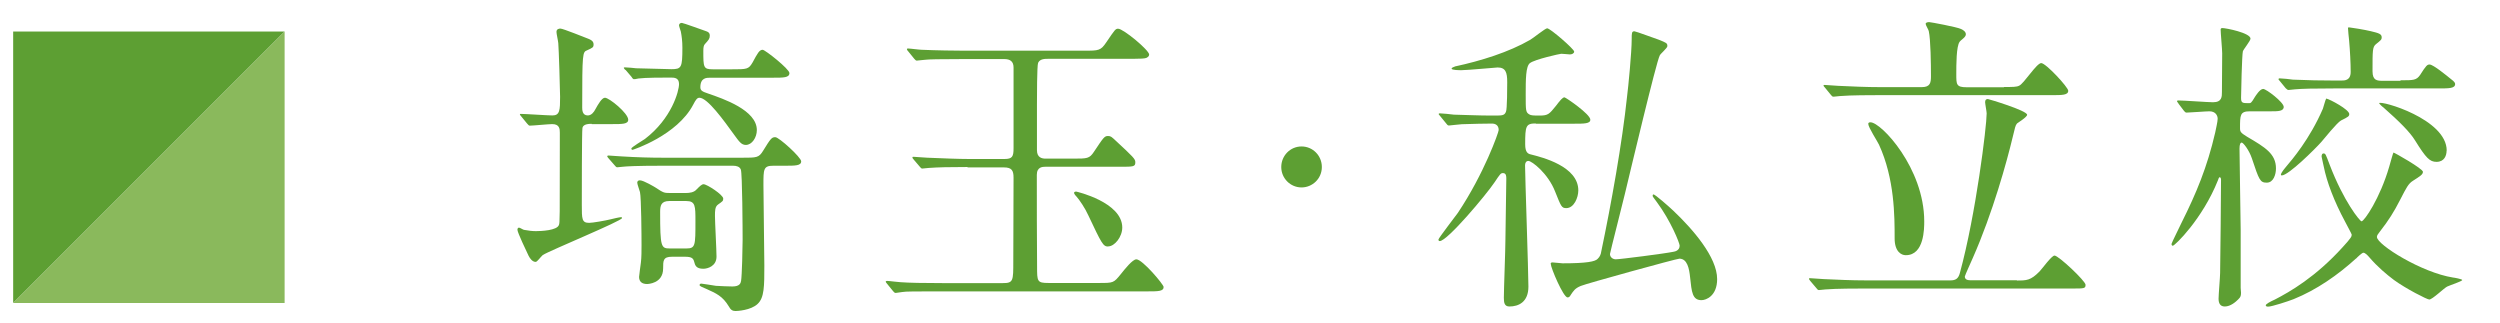 <svg version="1.1" xmlns="http://www.w3.org/2000/svg" viewBox="0 0 193.363 25" width="193.4" height="25" enable-background="new 0 0 193.363 25"><g fill="#5d9f33"><path d="m45.78 9.58c-.22 0-.67 0-.74.31-.05.17-.05 5.54-.05 5.93 0 1.13 0 1.42.57 1.42.26 0 1.24-.17 1.64-.27.19-.05.71-.17.83-.17.07 0 .07.05.07.07 0 .22-5.61 2.52-6.13 2.86-.19.17-.43.53-.55.53-.24 0-.43-.24-.55-.48-.14-.29-.86-1.8-.86-2 0-.07.02-.17.12-.17.07 0 .28.14.38.17.4.07.64.1.93.1.4 0 1.64-.05 1.78-.48.07-.19.07-.26.07-7.13 0-.29-.02-.67-.59-.67-.26 0-1.5.12-1.73.12-.07 0-.12-.05-.22-.17l-.45-.55c-.1-.12-.1-.12-.1-.14 0-.05.05-.05.07-.05.35 0 2.07.12 2.45.12.57 0 .59-.41.59-1.44 0-.46-.1-3.74-.14-4.15-.02-.22-.14-.72-.14-.87 0-.24.21-.26.31-.26.19 0 1.92.7 2.16.79.17.07.4.17.4.43 0 .24-.07.26-.5.46-.35.14-.38.17-.38 4.42 0 .17 0 .62.43.62.28 0 .48-.26.59-.48.21-.38.5-.89.74-.89.33 0 1.8 1.2 1.8 1.7 0 .34-.45.34-1.26.34h-1.57m5.49 3.22c-2.09 0-2.78.05-2.99.07-.1 0-.43.05-.52.05-.07 0-.12-.05-.19-.14l-.48-.55c-.1-.12-.1-.12-.1-.17 0-.02.02-.05.1-.05.14 0 .88.07 1.05.07 1.16.07 2.14.1 3.26.1h6c1.16 0 1.31 0 1.64-.53.59-.96.67-1.06.95-1.06.28 0 2 1.56 2 1.87 0 .34-.45.34-1.28.34h-.88c-.76 0-.76.26-.76 1.49 0 .98.07 5.33.07 6.22 0 1.61 0 2.5-.52 2.98-.52.5-1.59.55-1.71.55-.24 0-.38-.1-.52-.36-.48-.79-.95-1-1.78-1.37-.17-.07-.48-.19-.48-.27 0-.12.1-.12.14-.12.07 0 .93.14 1.12.17.31.02 1.02.05 1.28.05.55 0 .64-.24.67-.43.07-.36.12-2.66.12-3.17 0-.67-.02-5.18-.14-5.45-.09-.22-.33-.29-.59-.29h-5.44m-2.92-7.42c-.07-.1-.1-.12-.1-.14 0-.05.02-.05.1-.05.12 0 .74.05.85.07.26 0 2.45.07 2.73.07.78 0 .85-.12.85-1.66 0-.5-.05-.89-.12-1.25-.02-.07-.14-.41-.14-.48 0-.14.12-.19.22-.19.1 0 1.69.58 1.9.65.14.05.26.12.26.34 0 .24-.1.34-.38.65-.09.1-.12.24-.12.53 0 1.27 0 1.42.74 1.42h1.45c1.19 0 1.31 0 1.62-.53.38-.7.52-.98.78-.98.19 0 2.07 1.49 2.07 1.8 0 .36-.45.36-1.28.36h-4.85c-.28 0-.76 0-.76.74 0 .26.17.34.59.48 1.19.41 3.78 1.29 3.78 2.83 0 .58-.38 1.15-.85 1.15-.35 0-.52-.26-.93-.82-.78-1.08-2.04-2.83-2.66-2.83-.17 0-.28.14-.48.53-1.24 2.38-4.66 3.5-4.7 3.5-.05 0-.09-.05-.09-.1 0-.1.88-.62 1.05-.74 2.07-1.58 2.64-3.7 2.64-4.25 0-.5-.38-.5-.66-.5-.59 0-1.95 0-2.47.07-.07 0-.28.07-.33.05-.09.03-.17-.1-.21-.17l-.47-.55m4.66 9.53c.31 0 .64-.05.83-.27.24-.24.4-.41.55-.41.26 0 1.52.82 1.52 1.11 0 .19-.05.21-.4.46-.24.17-.24.48-.24.89 0 .45.12 2.64.12 3.14 0 .74-.69.94-1.02.94-.55 0-.64-.26-.71-.55-.07-.26-.19-.38-.71-.38h-1c-.69 0-.69.29-.69.91 0 1.18-1.21 1.2-1.24 1.2-.38 0-.62-.17-.62-.55 0-.1.12-.94.14-1.11.05-.38.05-.93.05-1.37 0-.67-.02-3.65-.12-4.08-.02-.1-.21-.6-.21-.72 0-.17.12-.19.21-.19.28 0 1.16.53 1.19.55.62.41.67.43 1.12.43h1.24m-1.28.62c-.64 0-.71.36-.71.84 0 2.74.07 2.83.76 2.83h1.26c.71 0 .71-.21.71-2.11 0-1.18 0-1.56-.71-1.56h-1.31"/><path d="m74.84 12.92c-1.45 0-2.28.02-2.99.07-.1 0-.43.05-.52.05-.07 0-.12-.05-.19-.14l-.47-.55c-.1-.12-.1-.12-.1-.17 0-.05.02-.05.1-.05.14 0 .88.07 1.05.07 1.16.05 2.47.1 3.25.1h2.71c.62 0 .71-.19.71-.84v-6.24c0-.48-.28-.65-.71-.65h-3.26c-1.73 0-2.61.02-2.83.05-.1 0-.62.07-.69.07-.07 0-.12-.07-.19-.14l-.47-.58c-.05-.05-.1-.12-.1-.15 0-.05.02-.07.07-.07.17 0 .9.1 1.07.1 1.14.05 2.57.07 3.25.07h9.34c1.12 0 1.26 0 1.71-.67.64-.94.69-1.03.9-1.03.4 0 2.4 1.66 2.4 2 0 .14-.12.21-.22.26-.12.05-.47.07-1.05.07h-6.56c-.24 0-.62 0-.76.31-.09.19-.09 2.71-.09 3.21v3.55c0 .58.4.65.66.65h2.16c1.07 0 1.24 0 1.59-.53.74-1.11.81-1.22 1.09-1.22.21 0 .28.07.59.36 1.35 1.25 1.52 1.42 1.52 1.66 0 .36-.12.36-1.23.36h-5.73c-.19 0-.66 0-.66.62 0 2.33 0 4.71.02 7.1 0 1.15 0 1.27.88 1.27h3.9c1.14 0 1.14 0 1.71-.7.31-.39.9-1.13 1.19-1.13.47 0 2.11 1.95 2.11 2.14 0 .34-.43.34-1.26.34h-15.97c-1.97 0-2.73 0-2.99.05-.07 0-.43.07-.5.07-.09 0-.14-.05-.21-.14l-.45-.55c-.05-.07-.12-.14-.12-.17 0-.05.05-.07.1-.07.17 0 .9.1 1.05.1.66.05 1.78.07 3.25.07h4.66c.81 0 .81-.17.81-1.68 0-1.03.02-5.54.02-6.48 0-.55-.14-.79-.74-.79h-2.83m10.88 6.12c-.38 0-.5-.24-1.52-2.4-.26-.58-.69-1.2-.9-1.44-.05-.05-.21-.22-.21-.31s.12-.1.17-.1c.02 0 3.56.82 3.56 2.78 0 .72-.59 1.46-1.09 1.46"/><path d="m99.1 12.92c0-.87.69-1.59 1.57-1.59.86 0 1.57.7 1.57 1.59 0 .91-.74 1.58-1.57 1.58-.86 0-1.57-.7-1.57-1.58"/><path d="m118.8 9.55c-.78 0-.83.19-.83 1.61 0 .63.21.74.45.79.86.22 3.66.91 3.66 2.78 0 .55-.33 1.37-.93 1.37-.36 0-.4-.12-.86-1.27-.55-1.42-1.81-2.38-2.07-2.38-.19 0-.26.17-.26.34 0 .72.26 8.33.26 9.38 0 1.2-.76 1.54-1.47 1.54-.38 0-.43-.29-.43-.67 0-.63.12-3.72.12-4.42.02-1.73.07-4.68.07-4.8 0-.17 0-.43-.26-.43-.17 0-.22.07-.64.7-.64.96-3.66 4.56-4.25 4.56-.07 0-.1-.05-.1-.12 0-.1 1.33-1.82 1.5-2.06 2.04-3.05 3.16-6.24 3.16-6.41 0-.38-.26-.5-.52-.5-.57 0-1.38.02-2.33.05-.12 0-.93.1-1 .1-.1 0-.14-.07-.22-.17l-.45-.55c-.09-.12-.12-.12-.12-.17 0-.05.07-.05.1-.05.14 0 .9.07 1.07.1.88.02 1.97.07 2.85.07h.52c.45 0 .57-.07.66-.29.1-.14.1-2.04.1-2.3 0-.74-.12-1.13-.74-1.13-.12 0-2.35.21-2.8.21-.17 0-.76 0-.76-.12 0-.1.24-.14.26-.17 2-.43 4.16-1.1 5.82-2.06.22-.12 1.16-.89 1.31-.89.24 0 2.09 1.61 2.09 1.8 0 .14-.17.22-.33.22-.05 0-.55-.05-.67-.05-.1 0-2.04.43-2.42.72-.33.24-.33 1.29-.33 2.42 0 1.25 0 1.37.26 1.54.14.1.36.1.83.1.64 0 .74-.12 1.24-.74.33-.43.52-.67.67-.67.09 0 2 1.3 2 1.73 0 .31-.48.31-1.26.31h-2.97m1.16 10.85c0-.1.07-.12.14-.12.12 0 .67.07.78.07 1.9 0 2.52-.14 2.71-.34.19-.17.26-.39.28-.55.78-3.72 1.62-8.4 2-12 .1-.77.36-3.46.36-4.44 0-.48 0-.62.21-.62.1 0 1.66.58 1.88.65.59.24.67.26.67.5 0 .15-.55.6-.59.72-.26.46-2.31 9.1-2.69 10.68-.1.46-1.16 4.58-1.16 4.68 0 .24.21.41.45.41.33 0 3.83-.45 4.44-.58.14-.02.5-.1.5-.48 0-.19-.69-1.92-1.76-3.36-.28-.38-.33-.43-.33-.5 0-.05.02-.1.07-.1.12 0 1.16.91 1.52 1.25 1.52 1.44 3.4 3.6 3.4 5.3 0 1.3-.85 1.63-1.21 1.63-.71 0-.76-.63-.88-1.75-.07-.7-.22-1.46-.83-1.46-.21 0-7.25 1.94-7.63 2.11-.45.19-.55.36-.78.7-.05.1-.12.19-.24.19-.33 0-1.3-2.3-1.3-2.59"/><path d="m156 21.7c.76 0 1.07 0 1.76-.7.19-.19.93-1.23 1.16-1.23.31 0 2.4 1.97 2.4 2.26 0 .29-.1.29-1.04.29h-16.1c-.52 0-2.16 0-2.99.07-.07 0-.43.05-.5.05-.07 0-.12-.05-.21-.17l-.45-.53c-.1-.12-.1-.14-.1-.17 0-.05.02-.05.07-.05.17 0 .9.07 1.05.07 1.09.05 2.16.1 3.25.1h6.56c.4 0 .62-.12.74-.58 1.24-4.54 2.07-11.35 2.07-12.34 0-.14-.12-.74-.12-.87 0-.19.1-.24.21-.24.05 0 3.04.89 3.04 1.22 0 .17-.66.58-.78.67-.14.17-.14.27-.35 1.11-.43 1.8-1.52 5.78-3.07 9.29-.05.12-.62 1.37-.62 1.44 0 .26.26.29.43.29h3.61m-1-14.95c.67 0 .97 0 1.16-.1.36-.14 1.35-1.75 1.71-1.75s2.09 1.87 2.09 2.14c0 .34-.47.34-1.26.34h-13.4c-.52 0-2.16 0-2.99.07-.07 0-.43.05-.5.05-.1 0-.14-.05-.21-.14l-.45-.55c-.09-.12-.12-.12-.12-.17 0-.05.05-.05.09-.05.17 0 .9.07 1.05.07 1.09.05 2.16.1 3.25.1h3.21c.67 0 .71-.36.71-.86 0-.89-.02-2.81-.17-3.48-.02-.1-.24-.46-.24-.55 0-.12.17-.14.28-.14.1 0 2.14.38 2.45.53.12.05.38.19.38.41 0 .24-.36.41-.48.58-.26.34-.26 1.75-.26 2.52 0 .79 0 1 .81 1h2.87m-7.6 12.99c-.33 0-.85-.27-.85-1.3 0-1.73 0-4.61-1.21-7.25-.12-.26-.83-1.34-.83-1.61 0-.1.09-.12.17-.12.83 0 4.16 3.55 4.16 7.66 0 .55 0 2.62-1.42 2.62"/><path d="m168.5 7.99c-.1-.12-.1-.12-.1-.17 0-.02.02-.05.07-.05.43 0 2.33.14 2.71.14.69 0 .69-.43.69-.79 0-.48.02-2.59.02-3 0-.29-.12-1.58-.12-1.85 0-.05.05-.1.12-.1.31 0 2.19.38 2.19.82 0 .17-.54.82-.59.98-.07.24-.14 3.24-.14 3.6 0 .41.12.41.62.41.12 0 .17 0 .45-.48.05-.07.38-.62.64-.62.24 0 1.59 1.03 1.59 1.39 0 .34-.47.34-.93.34h-1.69c-.76 0-.76.29-.76 1.3 0 .29.05.36.55.67 1.4.82 2.23 1.32 2.23 2.45 0 .46-.19 1.1-.71 1.1-.52 0-.59-.19-1.16-1.9-.21-.62-.66-1.2-.78-1.2-.1 0-.17.14-.17.46 0 1 .09 5.38.09 6.27v4.51c.07.62 0 .7-.19.89-.19.19-.59.55-1.04.55-.36 0-.48-.26-.48-.6 0-.31.12-1.7.12-1.99.02-1.63.07-5.64.07-7.22 0-.12-.05-.19-.1-.19-.07 0-.1.14-.14.24-1.19 2.98-3.33 5.06-3.49 5.06-.07 0-.1-.07-.1-.14 0-.07.69-1.44.81-1.71 1.09-2.18 1.95-4.22 2.57-6.91.05-.26.19-.84.19-1.06 0-.26-.17-.58-.64-.58-.28 0-1.52.1-1.76.1-.09 0-.14-.05-.21-.14l-.42-.55m13.73 11.98c-1.4 1.27-3.04 2.42-4.82 3.14-.43.17-1.69.58-1.97.58-.1 0-.19-.02-.19-.1 0-.1.35-.29.71-.45 1.16-.6 3.14-1.73 5.25-4.06.66-.72.69-.82.69-.96 0-.05-.33-.65-.5-.98-.88-1.63-1.43-3.12-1.66-4.27 0-.05-.17-.72-.17-.79 0-.14.05-.24.14-.24.17 0 .17.05.48.86 1.09 2.86 2.35 4.39 2.47 4.39.21 0 1.43-1.78 2.14-4.22.12-.43.31-1.1.33-1.1.07 0 2.28 1.25 2.28 1.49 0 .21-.22.34-.78.7-.35.22-.5.53-.97 1.44-.5.98-.9 1.61-1.57 2.47-.17.22-.24.31-.24.43 0 .6 3.47 2.76 5.89 3.14.07 0 .71.12.71.19 0 .1-.97.41-1.17.51-.24.12-1.14 1-1.38 1-.17 0-1.81-.84-2.73-1.51-.57-.43-1.26-1-1.92-1.77-.12-.14-.31-.34-.45-.34-.1 0-.46.34-.57.46m3.44-13.8c1.02 0 1.23 0 1.52-.41.47-.74.55-.81.74-.81.28 0 1.38.91 1.59 1.08.12.1.38.26.38.43 0 .34-.48.34-1.26.34h-8.13c-1.59 0-2.45.02-3 .07-.07 0-.43.05-.5.05-.07 0-.12-.05-.22-.14l-.45-.55c-.1-.1-.1-.12-.1-.14 0-.05.03-.07.07-.07.17 0 .9.07 1.04.1 1.16.05 2.16.07 3.26.07h.47c.28 0 .74 0 .74-.67 0-.67-.05-1.63-.12-2.42-.02-.17-.09-.86-.09-1 0-.02.07-.02.12-.02.1 0 1.24.19 1.64.29.64.15.85.22.85.48 0 .17-.05.21-.45.53-.26.22-.26.46-.26 2.09 0 .72.35.74.81.74h1.36m-3.97 2.57c0 .17-.07.22-.64.5-.31.17-1.31 1.42-1.52 1.66-.47.53-2.54 2.59-3.06 2.59-.05 0-.07-.02-.07-.07 0-.03.07-.22.4-.6.45-.53 1.83-2.13 2.85-4.49.05-.12.19-.7.26-.79.31.07 1.78.86 1.78 1.2m7.53 2.83c0 .38-.17.87-.78.87-.52 0-.81-.29-1.66-1.66-.4-.65-1.19-1.44-2.47-2.57-.05-.02-.28-.24-.31-.31.1-.24 5.23 1.22 5.23 3.67"/><path d="m1 23.44v-21h21z"/></g><path fill="#8ab95c" d="m22 2.44v21h-21z"/></svg>